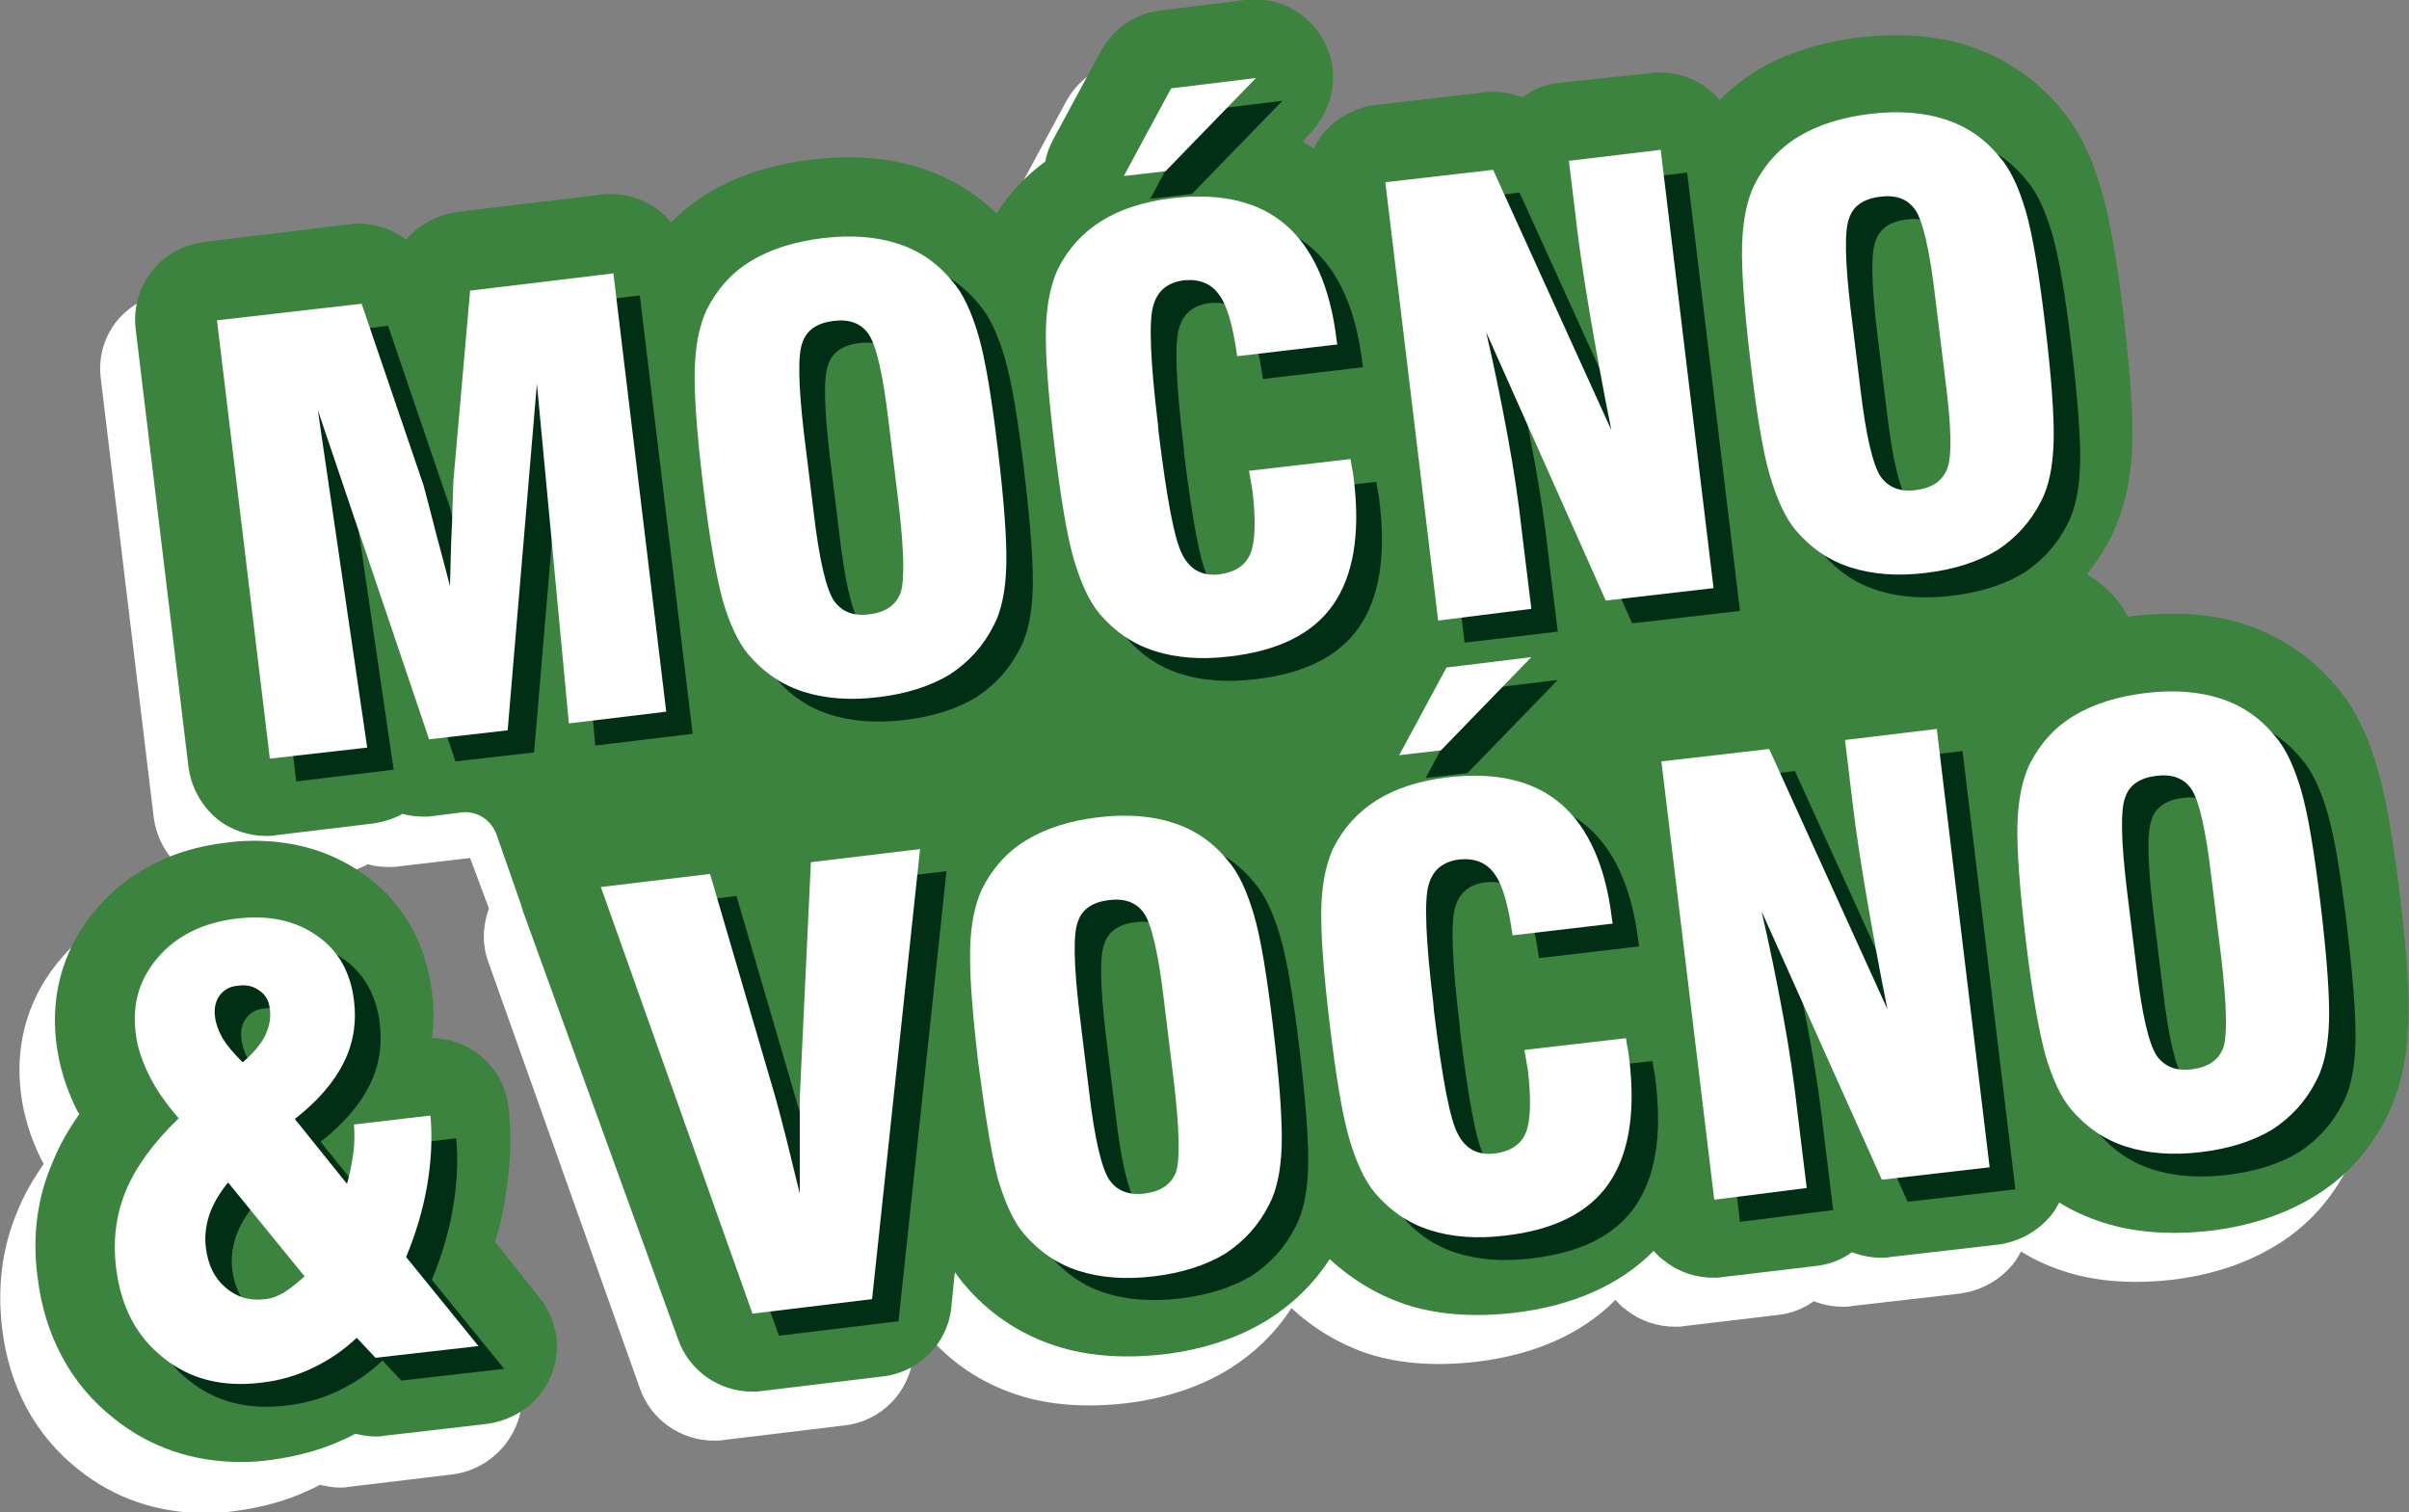 <svg xmlns="http://www.w3.org/2000/svg" width="180" height="113" viewBox="0 0 180 113" fill="none"><rect x="0" y="0" width="180" height="113" fill="#808080" stroke="none"/><g clip-path="url(#clip0_775_10449)"><path d="M34.347 96.548C34.659 95.516 34.918 94.485 35.074 93.453C35.49 91.236 35.594 88.966 35.386 86.697C35.282 85.098 34.503 83.654 33.256 82.623C32.216 81.797 30.969 81.333 29.618 81.282C29.774 80.147 29.774 79.012 29.618 77.826C29.151 74.01 27.332 70.915 24.266 68.852C21.98 67.305 19.329 66.531 16.316 66.531C15.588 66.531 14.861 66.583 14.133 66.686C10.288 67.15 7.014 68.801 4.676 71.483C2.182 74.319 1.09 77.826 1.558 81.643C1.766 83.345 2.286 85.047 3.117 86.697C3.169 86.8 3.221 86.852 3.273 86.955C2.442 88.141 1.766 89.327 1.298 90.514C0.155 93.195 -0.209 96.135 0.155 99.23C0.675 103.614 2.649 107.275 5.871 109.802C8.573 111.969 11.795 113.052 15.38 113.052C16.108 113.052 16.835 113 17.563 112.897C19.537 112.639 21.46 112.123 23.175 111.298C23.435 111.195 23.694 111.04 23.902 110.937C24.37 111.04 24.89 111.143 25.357 111.143C25.565 111.143 25.825 111.143 26.033 111.092L33.775 110.164C35.906 109.906 37.724 108.513 38.556 106.553C39.387 104.593 39.023 102.324 37.672 100.674L34.347 96.548Z" fill="#FEFEFE"></path><path d="M176.674 70.709C176.155 66.428 175.635 63.334 175.012 61.271C174.284 58.64 173.245 56.577 171.894 55.03C170.075 52.864 167.789 51.317 165.139 50.44C163.476 49.873 161.657 49.615 159.682 49.615C158.799 49.615 157.864 49.666 156.928 49.77C153.966 50.131 151.316 50.956 149.134 52.297C148.147 52.916 147.211 53.638 146.432 54.463C145.341 53.225 143.782 52.452 142.067 52.4C144.977 52.039 147.523 51.162 149.654 49.873C152.044 48.429 153.863 46.366 155.11 43.839C156.045 41.93 156.565 39.712 156.669 37.031C156.773 34.864 156.513 31.718 156.045 27.489C155.525 23.209 155.006 20.114 154.382 18.051C153.655 15.421 152.615 13.358 151.264 11.811C149.446 9.645 147.159 8.097 144.509 7.221C142.846 6.653 141.028 6.395 139.053 6.395C138.17 6.395 137.234 6.447 136.351 6.55C133.389 6.911 130.739 7.736 128.557 9.077C127.569 9.696 126.634 10.418 125.854 11.243C124.763 9.954 123.152 9.18 121.386 9.18C121.178 9.18 120.918 9.18 120.658 9.232L113.799 10.057C112.812 10.16 111.876 10.521 111.045 11.14C110.369 10.882 109.59 10.728 108.811 10.728C108.603 10.728 108.343 10.728 108.135 10.779L100.081 11.707C98.522 11.914 97.119 12.687 96.132 13.874C95.872 14.235 95.664 14.596 95.456 14.957C95.196 14.802 94.885 14.596 94.625 14.441L95.3 13.771C97.015 12.017 97.431 9.335 96.34 7.117C95.352 5.106 93.274 3.868 91.039 3.868C90.831 3.868 90.572 3.868 90.364 3.92L84.18 4.539C82.257 4.745 80.595 5.88 79.659 7.582L76.126 14.132C75.814 14.699 75.606 15.266 75.502 15.834C74.047 16.916 72.852 18.154 71.865 19.702C70.254 18.154 68.435 17.071 66.305 16.349C64.642 15.782 62.823 15.524 60.849 15.524C59.965 15.524 59.082 15.576 58.095 15.679C55.133 16.04 52.483 16.865 50.3 18.206C49.261 18.825 48.378 19.547 47.546 20.372C46.455 19.083 44.844 18.258 43.025 18.258C42.818 18.258 42.558 18.258 42.298 18.309L31.593 19.598C30.035 19.805 28.684 20.578 27.748 21.661C26.761 20.939 25.514 20.475 24.215 20.475C24.007 20.475 23.747 20.475 23.487 20.527L12.679 21.816C11.12 22.022 9.717 22.796 8.73 23.982C7.742 25.22 7.327 26.767 7.535 28.314L11.484 61.064C11.692 62.612 12.471 64.004 13.666 64.984C14.706 65.809 16.005 66.222 17.304 66.222C17.512 66.222 17.771 66.222 17.979 66.17L25.254 65.293C26.034 65.19 26.813 64.933 27.488 64.572C28.008 64.726 28.58 64.778 29.099 64.778C29.307 64.778 29.567 64.778 29.827 64.726L35.127 64.107L36.53 67.872C36.062 69.162 36.01 70.554 36.478 71.844L47.806 103.717C48.637 106.089 50.872 107.636 53.366 107.636C53.574 107.636 53.834 107.636 54.093 107.585L63.083 106.502C65.837 106.192 67.968 104.026 68.228 101.293L68.487 98.714C68.695 98.972 68.903 99.281 69.111 99.539C69.111 99.539 69.111 99.591 69.163 99.591C70.981 101.757 73.268 103.304 75.918 104.181C77.581 104.748 79.451 105.006 81.374 105.006C82.257 105.006 83.141 104.954 84.076 104.851C87.09 104.49 89.688 103.613 91.871 102.273C93.741 101.086 95.3 99.591 96.495 97.734C98.106 99.23 99.977 100.364 102.055 101.086C103.718 101.654 105.589 101.912 107.512 101.912C108.395 101.912 109.278 101.86 110.214 101.757C114.682 101.241 118.216 99.642 120.71 97.115C120.97 97.424 121.23 97.682 121.542 97.889C122.581 98.714 123.88 99.126 125.179 99.126C125.387 99.126 125.647 99.126 125.854 99.075L132.818 98.25C133.805 98.147 134.74 97.786 135.52 97.218C136.195 97.476 136.923 97.631 137.702 97.631C137.91 97.631 138.17 97.631 138.378 97.579L146.432 96.651C147.991 96.445 149.394 95.671 150.381 94.485C150.641 94.175 150.849 93.814 151.005 93.505C151.992 94.124 153.031 94.588 154.122 94.949C155.785 95.516 157.656 95.774 159.579 95.774C160.462 95.774 161.345 95.723 162.281 95.619C165.294 95.258 167.893 94.382 170.075 93.041C172.465 91.597 174.284 89.534 175.531 87.007C176.466 85.098 176.986 82.88 177.09 80.199C177.402 78.084 177.194 74.99 176.674 70.709ZM53.678 64.21C52.742 63.592 51.599 63.231 50.456 63.231C50.248 63.231 49.988 63.231 49.729 63.282L41.57 64.21C40.687 64.314 39.856 64.623 39.128 65.087L38.66 63.592C39.024 63.643 39.388 63.695 39.752 63.695C39.96 63.695 40.219 63.695 40.427 63.643L47.702 62.766C49.781 62.508 51.443 61.271 52.275 59.569C53.262 60.188 54.301 60.652 55.445 61.013C57.107 61.58 58.978 61.838 60.901 61.838C61.212 61.838 61.576 61.838 61.94 61.786L57.211 62.354C55.86 62.56 54.613 63.231 53.678 64.21ZM81.53 58.847C80.647 58.847 79.711 58.898 78.776 59.001C75.814 59.362 73.164 60.188 70.981 61.529C70.514 61.838 70.046 62.148 69.63 62.457C68.643 61.735 67.396 61.322 66.149 61.322C65.941 61.322 65.681 61.322 65.473 61.374H65.421C67.708 60.91 69.786 60.188 71.553 59.105C73.424 57.918 74.983 56.423 76.178 54.566C77.789 56.062 79.659 57.196 81.738 57.918C83.401 58.486 85.271 58.744 87.194 58.744C88.077 58.744 88.961 58.692 89.896 58.589C92.806 58.228 95.352 57.454 97.431 56.216L96.755 57.454C96.443 58.022 96.236 58.589 96.132 59.156C94.677 60.239 93.481 61.477 92.494 63.024C90.883 61.477 89.065 60.394 86.934 59.672C85.271 59.156 83.453 58.847 81.53 58.847ZM134.48 53.225C133.493 53.328 132.558 53.689 131.726 54.308C131.051 54.05 130.271 53.895 129.492 53.895C129.284 53.895 129.024 53.895 128.816 53.947L120.762 54.876C119.203 55.082 117.8 55.855 116.813 57.042C116.553 57.403 116.345 57.764 116.137 58.125C115.878 57.97 115.566 57.764 115.306 57.609L115.982 56.938C116.657 56.216 117.125 55.391 117.385 54.463C117.592 54.463 117.748 54.463 117.956 54.411L126.01 53.483C127.569 53.277 128.972 52.503 129.96 51.317C130.219 51.007 130.427 50.646 130.583 50.337C131.57 50.956 132.61 51.42 133.701 51.781C135.364 52.348 137.234 52.606 139.157 52.606C139.469 52.606 139.833 52.606 140.196 52.555L134.48 53.225Z" fill="#FEFEFE"></path><path d="M36.998 92.783C37.309 91.751 37.569 90.72 37.725 89.688C38.089 87.522 38.245 85.305 38.037 83.087C37.985 82.21 37.725 81.333 37.309 80.56C36.218 78.651 34.296 77.568 32.269 77.568C32.425 76.434 32.425 75.299 32.269 74.113C31.801 70.296 29.983 67.202 26.917 65.139C24.631 63.592 21.98 62.818 18.966 62.818C18.239 62.818 17.512 62.87 16.784 62.973C12.939 63.437 9.665 65.087 7.327 67.769C4.833 70.606 3.741 74.113 4.209 77.929C4.417 79.631 4.936 81.333 5.768 82.984C5.82 83.087 5.872 83.138 5.924 83.242C5.092 84.428 4.417 85.614 3.949 86.8C2.806 89.379 2.39 92.319 2.806 95.413C3.326 99.797 5.3 103.459 8.522 105.986C11.224 108.152 14.446 109.235 18.031 109.235C18.759 109.235 19.486 109.184 20.214 109.08C22.188 108.823 24.111 108.307 25.826 107.482C26.085 107.378 26.345 107.224 26.553 107.121C27.021 107.224 27.54 107.327 28.008 107.327C28.216 107.327 28.476 107.327 28.684 107.275L36.27 106.399C37.933 106.192 39.492 105.367 40.479 104.026C42.09 101.808 41.934 98.92 40.271 96.909L36.998 92.783Z" fill="#3B833F"></path><path d="M179.325 66.944C178.805 62.663 178.285 59.569 177.662 57.506C176.934 54.876 175.895 52.812 174.544 51.265C172.725 49.099 170.439 47.552 167.789 46.675C166.126 46.108 164.307 45.85 162.333 45.85C161.449 45.85 160.514 45.901 159.579 46.005C159.371 46.005 159.163 46.056 159.007 46.108C158.176 44.406 156.773 43.426 155.941 42.91C156.617 42.033 157.24 41.105 157.76 40.074C158.695 38.165 159.215 35.948 159.319 33.266C159.423 31.1 159.163 27.953 158.695 23.724C158.176 19.444 157.656 16.349 157.033 14.286C156.305 11.656 155.266 9.593 153.915 8.046C152.096 5.88 149.81 4.332 147.16 3.456C145.497 2.888 143.678 2.63 141.703 2.63C140.82 2.63 139.885 2.682 139.001 2.785C136.039 3.146 133.389 3.971 131.207 5.312C130.22 5.931 129.284 6.653 128.505 7.478C127.414 6.189 125.803 5.415 124.036 5.415C123.828 5.415 123.568 5.415 123.309 5.467L116.501 6.189C115.514 6.292 114.579 6.653 113.747 7.272C113.072 7.014 112.292 6.859 111.513 6.859C111.305 6.859 111.045 6.859 110.837 6.911L102.783 7.839C101.224 8.046 99.821 8.819 98.834 10.005C98.574 10.367 98.366 10.728 98.158 11.089C97.899 10.934 97.587 10.728 97.327 10.573L97.847 10.005C99.406 8.407 100.029 6.034 99.302 3.92C98.47 1.496 96.184 -0.052 93.742 -0.052C93.534 -0.052 93.274 -0.052 93.066 6.09532e-05L86.778 0.774C84.856 0.98 83.193 2.115 82.258 3.817L78.724 10.367C78.412 10.934 78.205 11.501 78.101 12.069C76.646 13.152 75.451 14.389 74.463 15.937C72.852 14.389 71.034 13.306 68.903 12.584C67.24 12.017 65.422 11.759 63.447 11.759C62.564 11.759 61.68 11.811 60.693 11.914C57.731 12.275 55.081 13.1 52.899 14.441C51.859 15.06 50.976 15.782 50.145 16.607C49.053 15.318 47.443 14.492 45.624 14.492C45.416 14.492 45.156 14.492 44.896 14.544L34.192 15.834C32.633 16.04 31.282 16.813 30.347 17.896C29.359 17.174 28.112 16.71 26.813 16.71C26.605 16.71 26.346 16.71 26.086 16.762L15.433 18.051C14.602 18.154 13.718 18.412 12.991 18.825C10.912 20.063 9.873 22.332 10.133 24.55L14.082 57.3C14.29 58.847 15.069 60.239 16.265 61.219C17.304 62.044 18.603 62.457 19.902 62.457C20.11 62.457 20.37 62.457 20.578 62.405L27.852 61.529C28.632 61.425 29.411 61.168 30.087 60.806C30.606 60.961 31.178 61.013 31.698 61.013C31.905 61.013 32.165 61.013 32.425 60.961L34.452 60.703C35.595 60.549 36.686 61.219 37.102 62.354L38.92 67.563C38.972 67.718 39.024 67.924 39.076 68.079L50.664 100.055C51.496 102.427 53.73 103.975 56.224 103.975C56.432 103.975 56.692 103.975 56.952 103.923L65.941 102.84C68.695 102.53 70.826 100.364 71.086 97.631L71.346 95.052C71.553 95.31 71.761 95.619 71.969 95.877C71.969 95.877 71.969 95.929 72.021 95.929C73.84 98.095 76.126 99.642 78.776 100.519C80.439 101.086 82.31 101.344 84.232 101.344C85.116 101.344 85.999 101.293 86.934 101.189C89.948 100.828 92.546 99.952 94.729 98.611C96.6 97.424 98.158 95.929 99.353 94.072C100.964 95.568 102.835 96.703 104.914 97.424C106.576 97.992 108.447 98.25 110.37 98.25C111.253 98.25 112.136 98.198 113.072 98.095C117.541 97.579 121.074 95.98 123.568 93.453C123.828 93.763 124.088 94.021 124.4 94.227C125.439 95.052 126.738 95.465 128.037 95.465C128.245 95.465 128.505 95.465 128.713 95.413L135.676 94.588C136.663 94.485 137.598 94.124 138.378 93.556C139.053 93.814 139.781 93.969 140.56 93.969C140.768 93.969 141.028 93.969 141.236 93.918L149.29 92.989C150.849 92.783 152.252 92.009 153.239 90.823C153.499 90.513 153.707 90.153 153.863 89.843C154.85 90.462 155.889 90.926 156.981 91.287C158.643 91.855 160.514 92.112 162.437 92.112C163.32 92.112 164.203 92.061 165.139 91.958C168.153 91.597 170.751 90.72 172.933 89.379C175.324 87.935 177.142 85.872 178.389 83.345C179.325 81.436 179.844 79.219 179.948 76.537C180.052 74.319 179.844 71.225 179.325 66.944Z" fill="#3B833F"></path><path d="M22.137 58.383L18.188 25.633L28.996 24.343L33.62 37.907C33.62 37.959 33.88 38.836 34.296 40.486C34.712 42.136 35.179 43.787 35.595 45.437C35.647 44.148 35.647 42.549 35.751 40.692C35.803 38.784 35.855 37.753 35.855 37.546L37.102 23.363L47.806 22.074L51.756 54.824L44.481 55.701L42.09 30.326L39.908 56.216L34.036 56.887L25.722 32.286L29.412 57.506L22.137 58.383Z" fill="#012F16"></path><path d="M54.508 37.959C54.041 34.039 53.833 31.151 53.885 29.294C53.937 27.438 54.248 25.994 54.768 24.859C55.548 23.312 56.639 22.074 58.094 21.197C59.549 20.32 61.316 19.753 63.446 19.495C65.576 19.237 67.499 19.392 69.058 19.908C70.669 20.424 72.02 21.352 73.111 22.693C73.942 23.621 74.566 25.014 75.086 26.767C75.605 28.572 76.073 31.409 76.541 35.329C77.008 39.248 77.216 42.136 77.164 43.993C77.112 45.85 76.8 47.346 76.229 48.428C75.449 49.976 74.358 51.162 72.955 52.09C71.5 52.967 69.734 53.534 67.603 53.792C65.472 54.05 63.602 53.895 61.991 53.38C60.38 52.864 59.029 51.936 57.886 50.595C57.106 49.666 56.483 48.274 55.963 46.52C55.444 44.715 54.976 41.879 54.508 37.959ZM69.058 39.197L68.331 33.266C67.915 29.655 67.395 27.438 66.824 26.613C66.252 25.787 65.369 25.478 64.173 25.633C62.978 25.787 62.199 26.303 61.887 27.231C61.523 28.16 61.575 30.429 61.991 33.988L62.718 39.919C63.134 43.477 63.654 45.644 64.225 46.52C64.797 47.346 65.68 47.706 66.876 47.552C68.071 47.397 68.85 46.881 69.214 45.953C69.526 45.076 69.526 42.807 69.058 39.197Z" fill="#012F16"></path><path d="M95.247 36.876L102.834 35.999C102.886 36.205 102.886 36.412 102.938 36.618C102.99 36.824 103.042 37.185 103.094 37.65C103.561 41.621 103.042 44.715 101.535 46.881C100.028 49.047 97.43 50.337 93.792 50.749C91.662 51.007 89.791 50.853 88.18 50.337C86.57 49.821 85.219 48.893 84.075 47.552C83.296 46.623 82.672 45.231 82.153 43.477C81.633 41.672 81.165 38.836 80.698 34.916C80.23 30.996 80.022 28.108 80.074 26.252C80.126 24.395 80.438 22.951 80.958 21.816C81.737 20.269 82.828 19.083 84.231 18.206C85.634 17.329 87.401 16.762 89.531 16.504C93.169 16.091 95.975 16.762 98.001 18.515C100.028 20.269 101.327 23.157 101.795 27.128L101.847 27.438L94.364 28.314C94.052 26.097 93.637 24.549 93.013 23.724C92.441 22.899 91.558 22.538 90.415 22.641C89.168 22.796 88.388 23.415 88.076 24.601C87.765 25.736 87.869 28.675 88.44 33.369L88.492 33.988C89.116 39.042 89.687 42.136 90.311 43.219C90.882 44.303 91.818 44.767 93.065 44.612C94.208 44.457 94.988 43.942 95.351 43.065C95.715 42.188 95.767 40.589 95.507 38.371L95.247 36.876ZM85.946 14.854L89.48 8.304L95.819 7.53L89.064 14.492L85.946 14.854Z" fill="#012F16"></path><path d="M109.434 48.016L105.484 15.318L113.539 14.389L122.372 33.833C121.697 30.481 121.177 27.541 120.762 25.117C120.346 22.641 120.034 20.578 119.826 18.876L119.203 13.719L126.062 12.894L130.011 45.644L121.957 46.572L113.019 26.509C113.643 29.191 114.162 31.77 114.63 34.297C115.098 36.824 115.461 39.3 115.721 41.672L116.397 47.191L109.434 48.016Z" fill="#012F16"></path><path d="M132.766 28.675C132.298 24.756 132.091 21.868 132.143 20.011C132.195 18.154 132.506 16.71 133.026 15.575C133.805 14.028 134.897 12.79 136.352 11.914C137.807 11.037 139.573 10.47 141.704 10.212C143.834 9.954 145.757 10.109 147.316 10.624C148.927 11.14 150.278 12.068 151.369 13.409C152.2 14.338 152.824 15.73 153.343 17.484C153.863 19.289 154.331 22.125 154.798 26.045C155.266 29.965 155.474 32.853 155.422 34.71C155.37 36.566 155.058 38.062 154.487 39.145C153.707 40.692 152.616 41.879 151.213 42.807C149.758 43.684 147.991 44.251 145.861 44.509C143.73 44.767 141.86 44.612 140.249 44.096C138.638 43.581 137.287 42.652 136.144 41.311C135.364 40.383 134.741 38.99 134.221 37.237C133.701 35.483 133.234 32.595 132.766 28.675ZM147.316 29.965L146.588 24.034C146.173 20.424 145.653 18.206 145.081 17.381C144.51 16.555 143.626 16.246 142.431 16.401C141.236 16.555 140.457 17.071 140.145 18C139.781 18.928 139.833 21.197 140.249 24.756L140.976 30.687C141.392 34.245 141.912 36.412 142.483 37.288C143.055 38.114 143.938 38.475 145.133 38.32C146.328 38.165 147.108 37.649 147.472 36.721C147.835 35.793 147.731 33.523 147.316 29.965Z" fill="#012F16"></path><path d="M29.982 103.149L28.579 101.654C27.54 102.633 26.449 103.356 25.254 103.923C24.059 104.49 22.811 104.851 21.46 105.006C18.551 105.367 16.108 104.748 14.134 103.149C12.107 101.55 10.964 99.333 10.6 96.445C10.34 94.382 10.6 92.422 11.328 90.668C12.055 88.915 13.354 87.109 15.277 85.253C14.342 84.17 13.562 83.087 13.043 82.004C12.523 80.921 12.159 79.889 12.055 78.806C11.795 76.64 12.367 74.783 13.77 73.184C15.173 71.585 17.096 70.657 19.486 70.348C21.928 70.038 23.955 70.451 25.566 71.586C27.176 72.669 28.112 74.319 28.372 76.434C28.579 78.135 28.32 79.683 27.592 81.127C26.865 82.571 25.669 83.963 23.955 85.304L27.852 90.152C28.06 89.379 28.216 88.657 28.32 87.883C28.424 87.161 28.424 86.388 28.372 85.717L34.087 85.046C34.243 86.8 34.139 88.554 33.828 90.359C33.516 92.112 32.996 93.866 32.269 95.619L37.673 102.272L29.982 103.149ZM24.734 97.012L19.018 89.998C18.343 90.823 17.875 91.648 17.615 92.422C17.355 93.247 17.252 94.02 17.355 94.846C17.511 96.135 17.979 97.115 18.81 97.837C19.642 98.559 20.629 98.868 21.824 98.714C22.292 98.662 22.708 98.507 23.227 98.198C23.643 97.992 24.163 97.579 24.734 97.012ZM20.11 81.075C20.889 80.405 21.409 79.786 21.772 79.115C22.084 78.445 22.24 77.775 22.136 77.104C22.084 76.485 21.824 76.021 21.357 75.712C20.941 75.402 20.421 75.247 19.746 75.35C19.122 75.402 18.706 75.66 18.395 76.073C18.083 76.485 17.979 77.001 18.031 77.568C18.083 78.135 18.291 78.703 18.602 79.27C18.914 79.734 19.434 80.353 20.11 81.075Z" fill="#012F16"></path><path d="M58.199 99.797L46.871 67.924L55.029 66.944L59.966 83.809C60.174 84.582 60.434 85.562 60.745 86.8C61.057 88.038 61.369 89.379 61.733 90.823V90.41C61.733 86.955 61.733 84.686 61.733 83.654L62.564 66.067L70.722 65.087L67.137 98.714L58.199 99.797Z" fill="#012F16"></path><path d="M75.086 81.178C74.619 77.259 74.411 74.371 74.463 72.514C74.515 70.657 74.827 69.213 75.346 68.079C76.126 66.531 77.217 65.293 78.672 64.417C80.127 63.54 81.894 62.973 84.024 62.715C86.155 62.457 88.077 62.612 89.636 63.127C91.247 63.643 92.598 64.572 93.689 65.912C94.521 66.841 95.144 68.233 95.664 69.987C96.183 71.74 96.651 74.629 97.119 78.548C97.586 82.468 97.794 85.356 97.742 87.213C97.69 89.069 97.379 90.565 96.807 91.648C96.028 93.195 94.936 94.382 93.533 95.31C92.078 96.187 90.312 96.754 88.181 97.012C86.051 97.27 84.18 97.115 82.569 96.599C80.958 96.084 79.607 95.155 78.464 93.814C77.685 92.886 77.061 91.493 76.541 89.74C76.074 87.986 75.554 85.15 75.086 81.178ZM89.688 82.468L88.961 76.537C88.545 72.927 88.025 70.709 87.454 69.884C86.882 69.058 85.999 68.749 84.803 68.904C83.608 69.058 82.829 69.574 82.517 70.503C82.153 71.431 82.205 73.7 82.621 77.259L83.349 83.19C83.764 86.749 84.284 88.915 84.856 89.791C85.427 90.617 86.31 90.978 87.506 90.823C88.701 90.668 89.48 90.153 89.844 89.224C90.156 88.296 90.104 86.078 89.688 82.468Z" fill="#012F16"></path><path d="M115.878 80.147L123.465 79.27C123.517 79.477 123.517 79.683 123.569 79.889C123.621 80.095 123.673 80.456 123.725 80.921C124.192 84.892 123.673 87.986 122.166 90.153C120.659 92.319 118.061 93.608 114.423 94.021C112.293 94.278 110.422 94.124 108.811 93.608C107.2 93.092 105.849 92.164 104.706 90.823C103.927 89.895 103.303 88.502 102.784 86.749C102.264 84.943 101.796 82.107 101.329 78.187C100.861 74.267 100.653 71.379 100.705 69.523C100.757 67.666 101.069 66.222 101.588 65.087C102.368 63.54 103.459 62.354 104.862 61.477C106.265 60.6 108.032 60.033 110.162 59.775C113.8 59.362 116.606 60.033 118.632 61.786C120.659 63.54 121.958 66.428 122.426 70.399L122.478 70.709L114.995 71.586C114.683 69.368 114.267 67.821 113.644 66.996C113.072 66.17 112.189 65.809 111.046 65.912C109.799 66.067 109.019 66.686 108.707 67.872C108.396 69.007 108.5 71.947 109.071 76.64L109.123 77.259C109.747 82.313 110.318 85.408 110.942 86.491C111.513 87.574 112.449 88.038 113.696 87.883C114.839 87.728 115.618 87.213 115.982 86.336C116.346 85.459 116.398 83.86 116.138 81.643L115.878 80.147ZM106.525 58.125L110.058 51.575L116.398 50.801L109.643 57.764L106.525 58.125Z" fill="#012F16"></path><path d="M130.012 91.287L126.062 58.537L134.117 57.609L142.95 77.052C142.275 73.7 141.755 70.76 141.34 68.336C140.924 65.861 140.612 63.798 140.404 62.096L139.781 56.938L146.64 56.113L150.589 88.863L142.535 89.791L133.597 69.729C134.221 72.411 134.74 74.99 135.208 77.517C135.676 80.044 136.039 82.519 136.299 84.892L136.975 90.41L130.012 91.287Z" fill="#012F16"></path><path d="M153.342 71.947C152.875 68.027 152.667 65.139 152.719 63.282C152.771 61.425 153.082 59.981 153.602 58.847C154.382 57.299 155.473 56.062 156.928 55.185C158.383 54.308 160.149 53.741 162.28 53.483C164.41 53.225 166.333 53.38 167.892 53.895C169.503 54.411 170.854 55.34 171.945 56.681C172.776 57.609 173.4 59.001 173.92 60.755C174.439 62.56 174.907 65.397 175.375 69.316C175.842 73.236 176.05 76.124 175.998 77.981C175.946 79.838 175.634 81.333 175.063 82.416C174.283 83.963 173.192 85.15 171.789 86.078C170.334 86.955 168.567 87.522 166.437 87.78C164.306 88.038 162.436 87.883 160.825 87.367C159.214 86.852 157.863 85.923 156.72 84.582C155.94 83.654 155.317 82.261 154.797 80.508C154.33 78.754 153.81 75.866 153.342 71.947ZM167.944 73.184L167.216 67.253C166.801 63.643 166.281 61.425 165.709 60.6C165.138 59.775 164.255 59.465 163.059 59.62C161.864 59.775 161.085 60.291 160.773 61.219C160.409 62.147 160.461 64.417 160.877 67.975L161.604 73.906C162.02 77.465 162.54 79.631 163.111 80.508C163.683 81.333 164.566 81.694 165.761 81.54C166.957 81.385 167.736 80.869 168.1 79.941C168.412 79.064 168.36 76.795 167.944 73.184Z" fill="#012F16"></path><path d="M20.162 56.681L16.213 23.931L27.021 22.693L31.646 36.257C31.646 36.309 31.906 37.185 32.321 38.836C32.737 40.486 33.205 42.136 33.62 43.787C33.672 42.498 33.672 40.899 33.776 39.042C33.828 37.134 33.88 36.102 33.88 35.896L35.127 21.713L45.832 20.424L49.781 53.173L42.506 54.05L40.116 28.675L37.933 54.566L32.062 55.236L23.747 30.635L27.437 55.855L20.162 56.681Z" fill="#FEFEFE"></path><path d="M52.534 36.257C52.066 32.337 51.858 29.449 51.91 27.593C51.962 25.736 52.274 24.292 52.794 23.157C53.573 21.61 54.664 20.372 56.119 19.495C57.574 18.619 59.341 18.051 61.471 17.793C63.602 17.535 65.525 17.69 67.083 18.206C68.694 18.722 70.045 19.65 71.136 20.991C71.968 21.919 72.591 23.312 73.111 25.065C73.631 26.87 74.098 29.707 74.566 33.627C75.034 37.546 75.242 40.434 75.19 42.291C75.138 44.148 74.826 45.644 74.254 46.727C73.475 48.274 72.384 49.46 70.981 50.388C69.526 51.265 67.759 51.833 65.628 52.09C63.498 52.348 61.627 52.194 60.016 51.678C58.406 51.162 57.054 50.234 55.911 48.893C55.132 47.964 54.508 46.572 53.989 44.818C53.521 43.065 53.001 40.177 52.534 36.257ZM67.135 37.546L66.408 31.615C65.992 28.005 65.472 25.787 64.901 24.962C64.329 24.137 63.446 23.828 62.251 23.982C61.056 24.137 60.276 24.653 59.964 25.581C59.601 26.509 59.653 28.779 60.068 32.337L60.796 38.268C61.212 41.827 61.731 43.993 62.303 44.87C62.874 45.695 63.758 46.056 64.953 45.901C66.148 45.747 66.927 45.231 67.291 44.303C67.603 43.374 67.551 41.105 67.135 37.546Z" fill="#FEFEFE"></path><path d="M93.326 35.174L100.912 34.297C100.964 34.504 100.964 34.71 101.016 34.916C101.068 35.122 101.12 35.483 101.172 35.948C101.64 39.919 101.12 43.013 99.613 45.179C98.106 47.346 95.508 48.635 91.871 49.047C89.74 49.305 87.869 49.151 86.259 48.635C84.648 48.119 83.297 47.191 82.153 45.85C81.374 44.922 80.751 43.529 80.231 41.776C79.711 39.97 79.244 37.134 78.776 33.214C78.308 29.294 78.1 26.406 78.152 24.55C78.204 22.693 78.516 21.249 79.036 20.114C79.815 18.567 80.906 17.381 82.309 16.504C83.712 15.627 85.479 15.06 87.61 14.802C91.247 14.389 94.053 15.06 96.08 16.813C98.106 18.567 99.405 21.455 99.873 25.426L99.925 25.736L92.442 26.613C92.13 24.395 91.715 22.848 91.091 22.022C90.519 21.197 89.636 20.836 88.493 20.939C87.246 21.094 86.466 21.713 86.155 22.899C85.843 24.034 85.947 26.974 86.518 31.667L86.57 32.286C87.194 37.34 87.766 40.435 88.389 41.518C88.961 42.601 89.896 43.065 91.143 42.91C92.286 42.755 93.066 42.24 93.43 41.363C93.793 40.486 93.845 38.887 93.585 36.67L93.326 35.174ZM83.972 13.152L87.506 6.602L93.845 5.828L87.09 12.791L83.972 13.152Z" fill="#FEFEFE"></path><path d="M107.459 46.366L103.51 13.616L111.564 12.687L120.398 32.131C119.722 28.779 119.203 25.839 118.787 23.415C118.371 20.939 118.059 18.876 117.852 17.174L117.228 12.017L124.087 11.192L128.036 43.942L119.982 44.87L111.044 24.808C111.668 27.489 112.188 30.068 112.655 32.595C113.123 35.122 113.487 37.598 113.746 39.97L114.422 45.489L107.459 46.366Z" fill="#FEFEFE"></path><path d="M130.792 26.974C130.324 23.054 130.116 20.166 130.168 18.309C130.22 16.452 130.532 15.008 131.051 13.874C131.831 12.326 132.922 11.089 134.377 10.212C135.832 9.335 137.599 8.768 139.729 8.51C141.86 8.252 143.782 8.407 145.341 8.922C146.952 9.438 148.303 10.367 149.394 11.707C150.226 12.636 150.849 14.028 151.369 15.782C151.888 17.587 152.356 20.424 152.824 24.343C153.292 28.263 153.499 31.151 153.447 33.008C153.395 34.864 153.084 36.36 152.512 37.443C151.733 38.99 150.641 40.177 149.238 41.105C147.783 41.982 146.017 42.549 143.886 42.807C141.756 43.065 139.885 42.91 138.274 42.394C136.663 41.879 135.312 40.95 134.169 39.609C133.39 38.681 132.766 37.288 132.246 35.535C131.727 33.781 131.259 30.945 130.792 26.974ZM145.341 28.263L144.614 22.332C144.198 18.722 143.678 16.504 143.107 15.679C142.535 14.854 141.652 14.544 140.457 14.699C139.261 14.854 138.482 15.369 138.17 16.298C137.807 17.226 137.858 19.495 138.274 23.054L139.002 28.985C139.417 32.544 139.937 34.71 140.509 35.587C141.08 36.412 141.964 36.773 143.159 36.618C144.354 36.463 145.133 35.947 145.497 35.019C145.861 34.091 145.809 31.873 145.341 28.263Z" fill="#FEFEFE"></path><path d="M28.059 101.447L26.656 99.952C25.616 100.932 24.525 101.654 23.33 102.221C22.135 102.788 20.888 103.149 19.537 103.304C16.627 103.665 14.184 103.046 12.21 101.447C10.183 99.849 9.04 97.631 8.676 94.743C8.417 92.68 8.676 90.72 9.404 88.966C10.131 87.213 11.43 85.408 13.353 83.551C12.418 82.468 11.638 81.385 11.119 80.302C10.599 79.219 10.235 78.187 10.131 77.104C9.872 74.938 10.443 73.081 11.846 71.483C13.249 69.884 15.172 68.955 17.562 68.646C20.004 68.336 22.031 68.749 23.642 69.884C25.253 70.967 26.188 72.617 26.448 74.732C26.656 76.434 26.396 77.981 25.668 79.425C24.941 80.869 23.746 82.262 22.031 83.603L25.928 88.451C26.136 87.677 26.292 86.955 26.396 86.181C26.5 85.459 26.5 84.686 26.448 84.015L32.164 83.345C32.32 85.098 32.216 86.852 31.904 88.657C31.592 90.41 31.073 92.164 30.345 93.917L35.749 100.571L28.059 101.447ZM22.758 95.362L17.042 88.347C16.367 89.173 15.899 89.998 15.639 90.771C15.38 91.597 15.276 92.37 15.38 93.195C15.536 94.485 16.003 95.465 16.835 96.187C17.666 96.909 18.653 97.218 19.848 97.064C20.316 97.012 20.732 96.857 21.251 96.548C21.667 96.29 22.187 95.877 22.758 95.362ZM18.134 79.373C18.913 78.703 19.433 78.084 19.797 77.413C20.108 76.743 20.264 76.073 20.16 75.402C20.108 74.783 19.848 74.319 19.381 74.01C18.965 73.7 18.445 73.545 17.77 73.649C17.146 73.7 16.731 73.958 16.419 74.371C16.107 74.783 16.003 75.299 16.055 75.866C16.107 76.434 16.315 77.001 16.627 77.568C16.939 78.084 17.458 78.703 18.134 79.373Z" fill="#FEFEFE"></path><path d="M56.224 98.147L44.897 66.273L53.055 65.294L57.991 82.159C58.199 82.932 58.459 83.912 58.771 85.15C59.082 86.388 59.394 87.728 59.758 89.173V88.76C59.758 85.305 59.758 83.035 59.758 82.004L60.589 64.417L68.748 63.437L65.162 97.064L56.224 98.147Z" fill="#FEFEFE"></path><path d="M73.112 79.528C72.644 75.608 72.436 72.72 72.488 70.864C72.54 69.007 72.852 67.563 73.372 66.428C74.151 64.881 75.242 63.643 76.697 62.766C78.152 61.89 79.919 61.322 82.049 61.064C84.18 60.806 86.103 60.961 87.662 61.477C89.272 61.993 90.623 62.921 91.715 64.262C92.546 65.19 93.17 66.583 93.689 68.336C94.209 70.09 94.677 72.978 95.144 76.898C95.612 80.817 95.82 83.706 95.768 85.562C95.716 87.419 95.404 88.915 94.832 89.998C94.053 91.545 92.962 92.731 91.559 93.66C90.104 94.536 88.337 95.104 86.207 95.362C84.076 95.619 82.205 95.465 80.594 94.949C78.984 94.433 77.633 93.505 76.489 92.164C75.71 91.236 75.086 89.843 74.567 88.09C74.099 86.336 73.631 83.448 73.112 79.528ZM87.713 80.817L86.986 74.886C86.57 71.276 86.051 69.058 85.479 68.233C84.907 67.408 84.024 67.099 82.829 67.253C81.634 67.408 80.854 67.924 80.543 68.852C80.179 69.781 80.231 72.05 80.647 75.608L81.374 81.54C81.79 85.098 82.309 87.264 82.881 88.141C83.453 88.966 84.336 89.327 85.531 89.173C86.726 89.018 87.506 88.502 87.869 87.574C88.181 86.645 88.129 84.376 87.713 80.817Z" fill="#FEFEFE"></path><path d="M113.902 78.445L121.488 77.568C121.54 77.775 121.54 77.981 121.592 78.187C121.644 78.394 121.696 78.754 121.748 79.219C122.216 83.19 121.696 86.284 120.189 88.451C118.682 90.617 116.084 91.906 112.447 92.319C110.316 92.576 108.446 92.422 106.835 91.906C105.224 91.39 103.873 90.462 102.73 89.121C101.95 88.193 101.327 86.8 100.807 85.047C100.287 83.242 99.82 80.405 99.352 76.485C98.884 72.566 98.677 69.677 98.728 67.821C98.781 65.964 99.092 64.52 99.612 63.385C100.391 61.838 101.483 60.652 102.886 59.775C104.289 58.898 106.055 58.331 108.186 58.073C111.823 57.66 114.629 58.331 116.656 60.084C118.682 61.838 119.981 64.726 120.449 68.698L120.501 69.007L113.018 69.884C112.707 67.666 112.291 66.119 111.667 65.294C111.096 64.468 110.212 64.107 109.069 64.21C107.822 64.365 107.043 64.984 106.731 66.17C106.419 67.305 106.523 70.245 107.095 74.938L107.147 75.557C107.77 80.611 108.342 83.706 108.965 84.789C109.537 85.872 110.472 86.336 111.719 86.181C112.862 86.027 113.642 85.511 114.006 84.634C114.369 83.757 114.421 82.159 114.162 79.941L113.902 78.445ZM104.548 56.423L108.082 49.873L114.421 49.099L107.666 56.062L104.548 56.423Z" fill="#FEFEFE"></path><path d="M128.088 89.637L124.139 56.887L132.193 55.959L141.027 75.402C140.351 72.05 139.832 69.11 139.416 66.686C139 64.21 138.688 62.148 138.48 60.446L137.857 55.288L144.716 54.463L148.665 87.213L140.611 88.141L131.621 68.079C132.245 70.76 132.765 73.339 133.232 75.866C133.7 78.394 134.064 80.869 134.323 83.242L134.999 88.76L128.088 89.637Z" fill="#FEFEFE"></path><path d="M151.368 70.245C150.9 66.325 150.692 63.437 150.744 61.58C150.796 59.723 151.108 58.279 151.627 57.145C152.407 55.597 153.498 54.36 154.953 53.483C156.408 52.606 158.175 52.039 160.305 51.781C162.436 51.523 164.358 51.678 165.917 52.194C167.528 52.709 168.879 53.638 169.97 54.979C170.802 55.907 171.425 57.299 171.945 59.053C172.465 60.858 172.932 63.695 173.4 67.614C173.868 71.534 174.076 74.422 174.024 76.279C173.972 78.136 173.66 79.631 173.088 80.714C172.309 82.262 171.218 83.448 169.815 84.376C168.36 85.253 166.593 85.82 164.462 86.078C162.332 86.336 160.461 86.181 158.85 85.665C157.24 85.15 155.888 84.221 154.745 82.88C153.966 81.952 153.342 80.56 152.823 78.806C152.355 77.052 151.835 74.216 151.368 70.245ZM165.969 71.534L165.242 65.603C164.826 61.993 164.306 59.775 163.735 58.95C163.163 58.125 162.28 57.815 161.085 57.97C159.89 58.125 159.11 58.64 158.798 59.569C158.435 60.497 158.487 62.766 158.902 66.325L159.63 72.256C160.046 75.815 160.565 77.981 161.137 78.858C161.708 79.683 162.592 80.044 163.787 79.889C164.982 79.734 165.761 79.219 166.125 78.29C166.437 77.362 166.385 75.093 165.969 71.534Z" fill="#FEFEFE"></path></g><defs><clipPath id="clip0_775_10449"><rect width="180" height="113" fill="white"></rect></clipPath></defs></svg>
